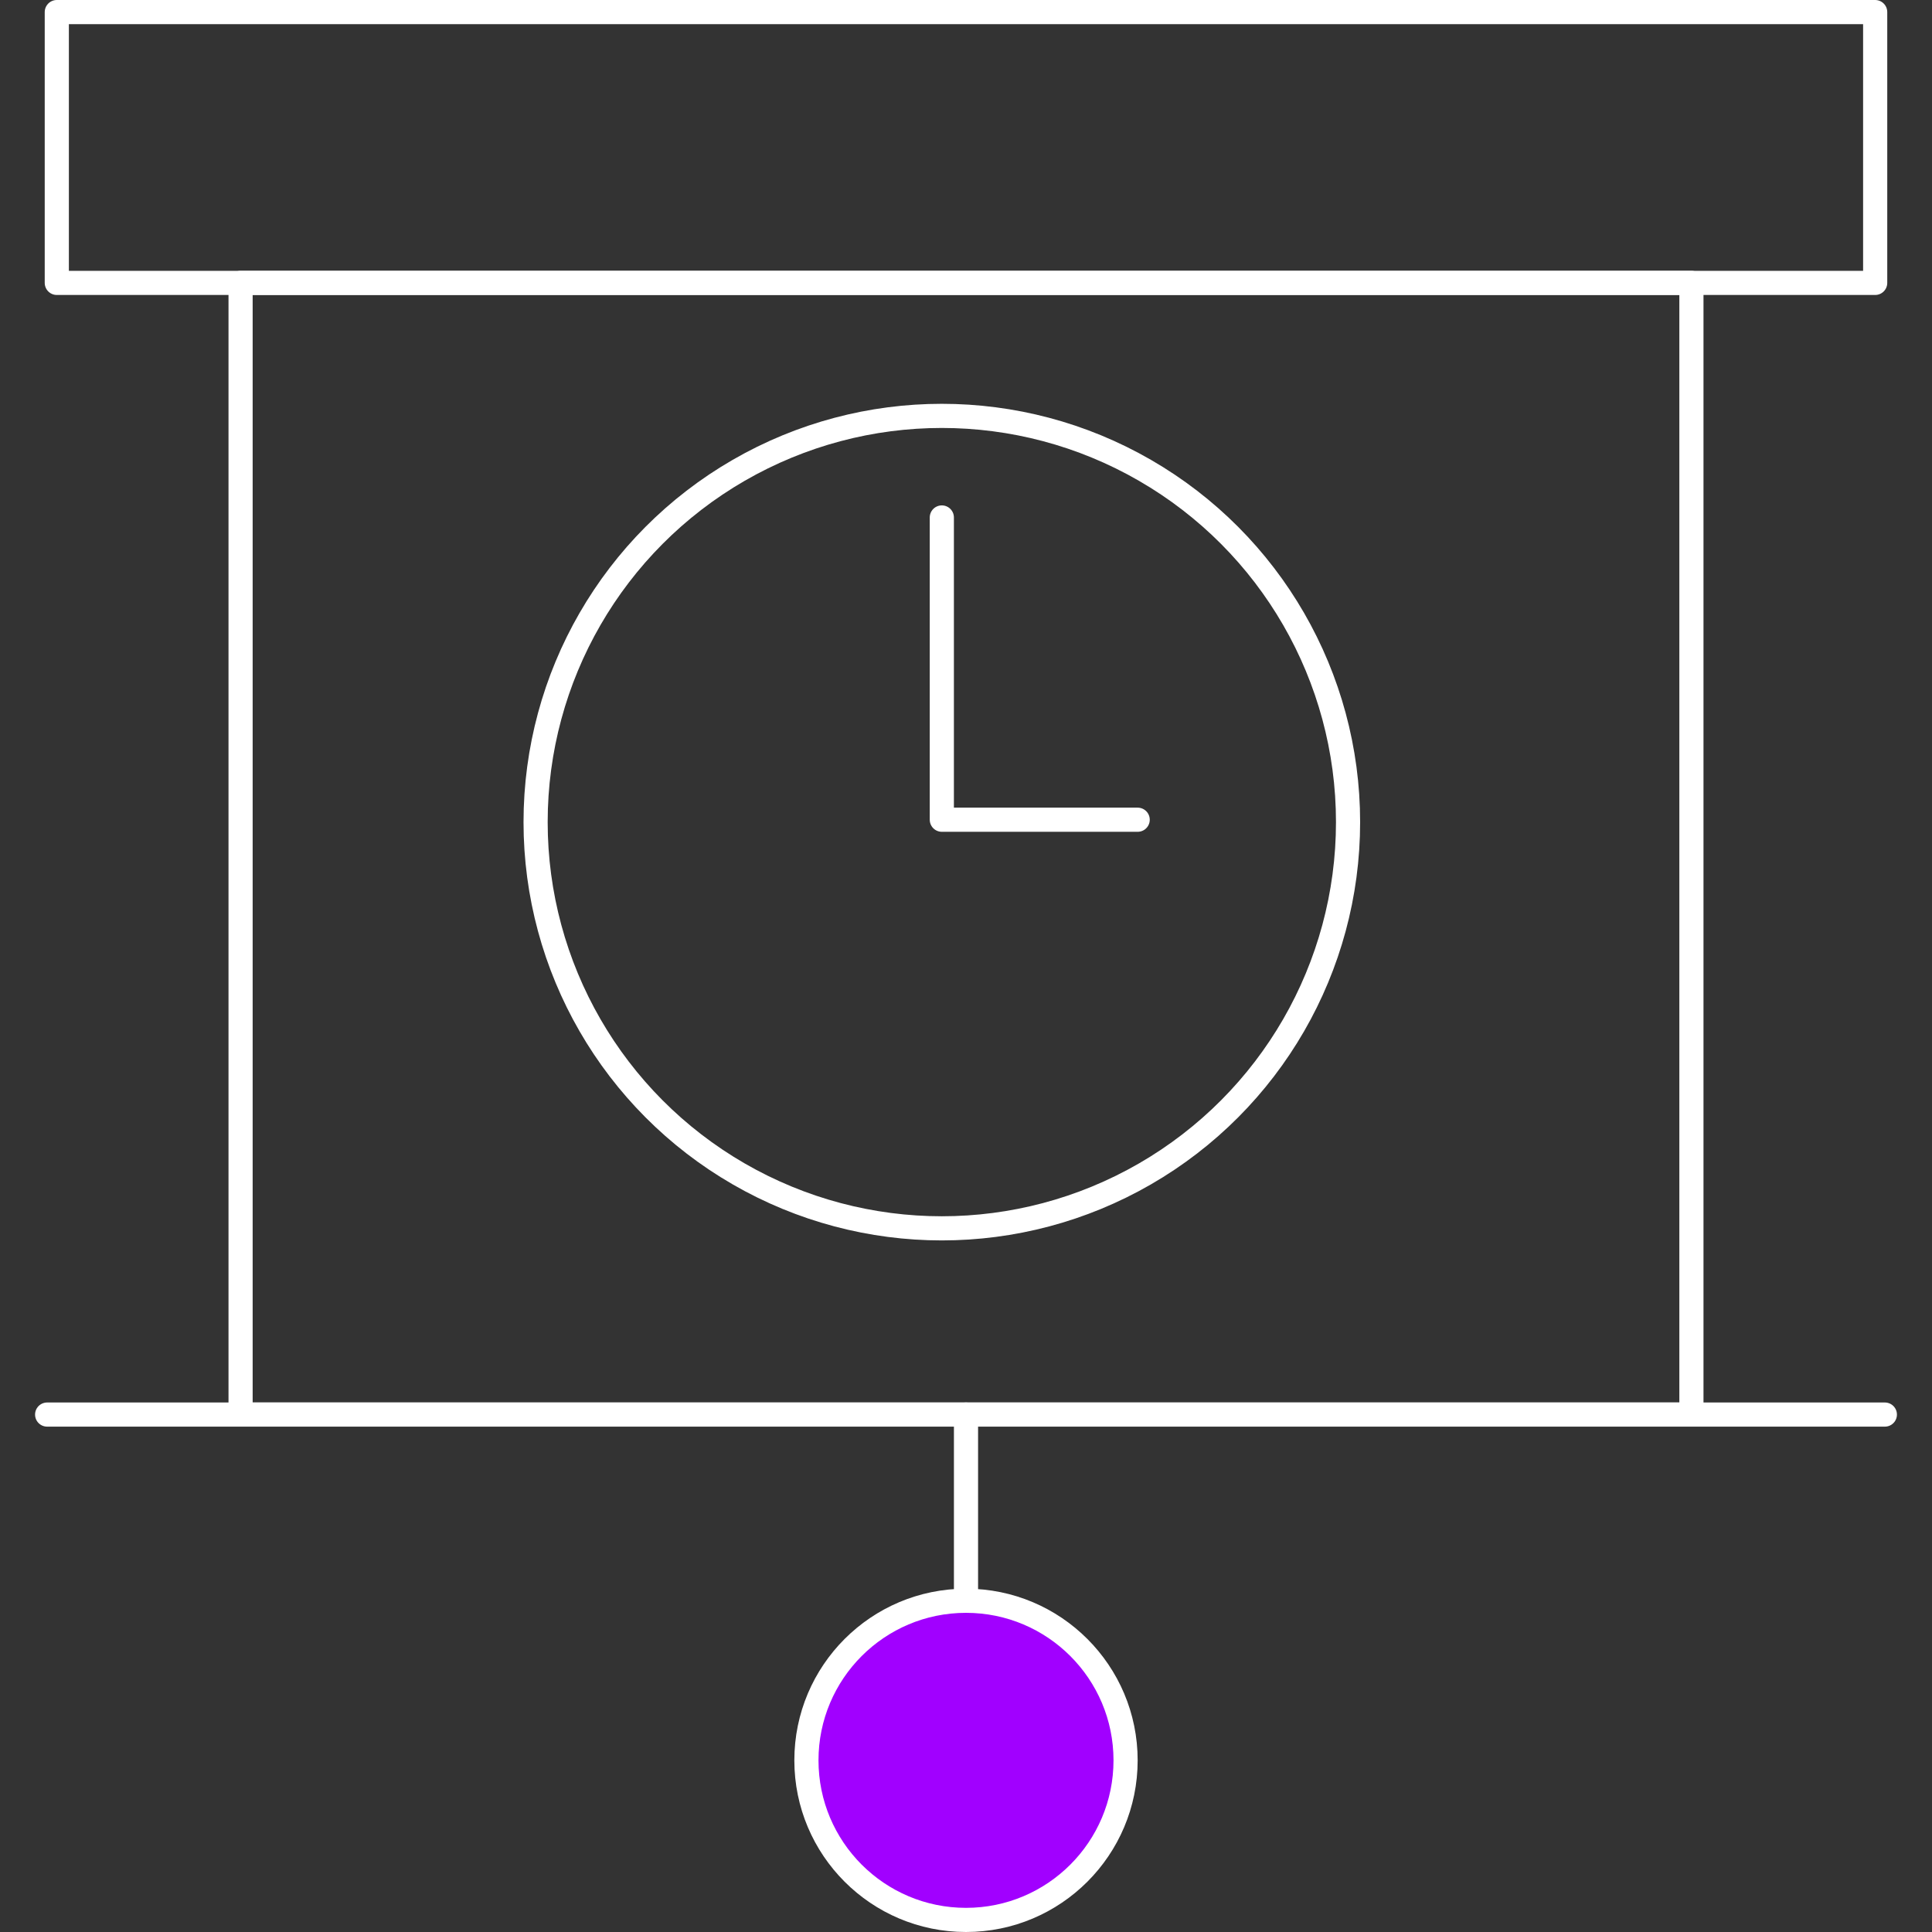 <svg width="80" height="80" viewBox="0 0 80 80" fill="none" xmlns="http://www.w3.org/2000/svg">
<rect x="0" y="0" width="80" height="80" fill="#333333" stroke="none"/>
<rect x="2.352" y="0.5" width="75.295" height="11.214" stroke="white" stroke-linecap="round" stroke-linejoin="round"/>
<rect x="9.962" y="11.714" width="60.076" height="46.859" stroke="white" stroke-linecap="round" stroke-linejoin="round"/>
<path vector-effect="non-scaling-stroke" d="M1.952 58.574H78.048" stroke="white" stroke-linecap="round" stroke-linejoin="round"/>
<path vector-effect="non-scaling-stroke" d="M40 58.574V66.183" stroke="white" stroke-linecap="round" stroke-linejoin="round"/>
<circle cx="40" cy="72.892" r="6.608" fill="#A100FF" stroke="white" stroke-linecap="round" stroke-linejoin="round"/>
<circle cx="38.999" cy="34.042" r="16.821" stroke="white" stroke-linecap="round" stroke-linejoin="round"/>
<path vector-effect="non-scaling-stroke" d="M38.999 21.427V33.943H47.109" stroke="white" stroke-linecap="round" stroke-linejoin="round"/>
</svg>
